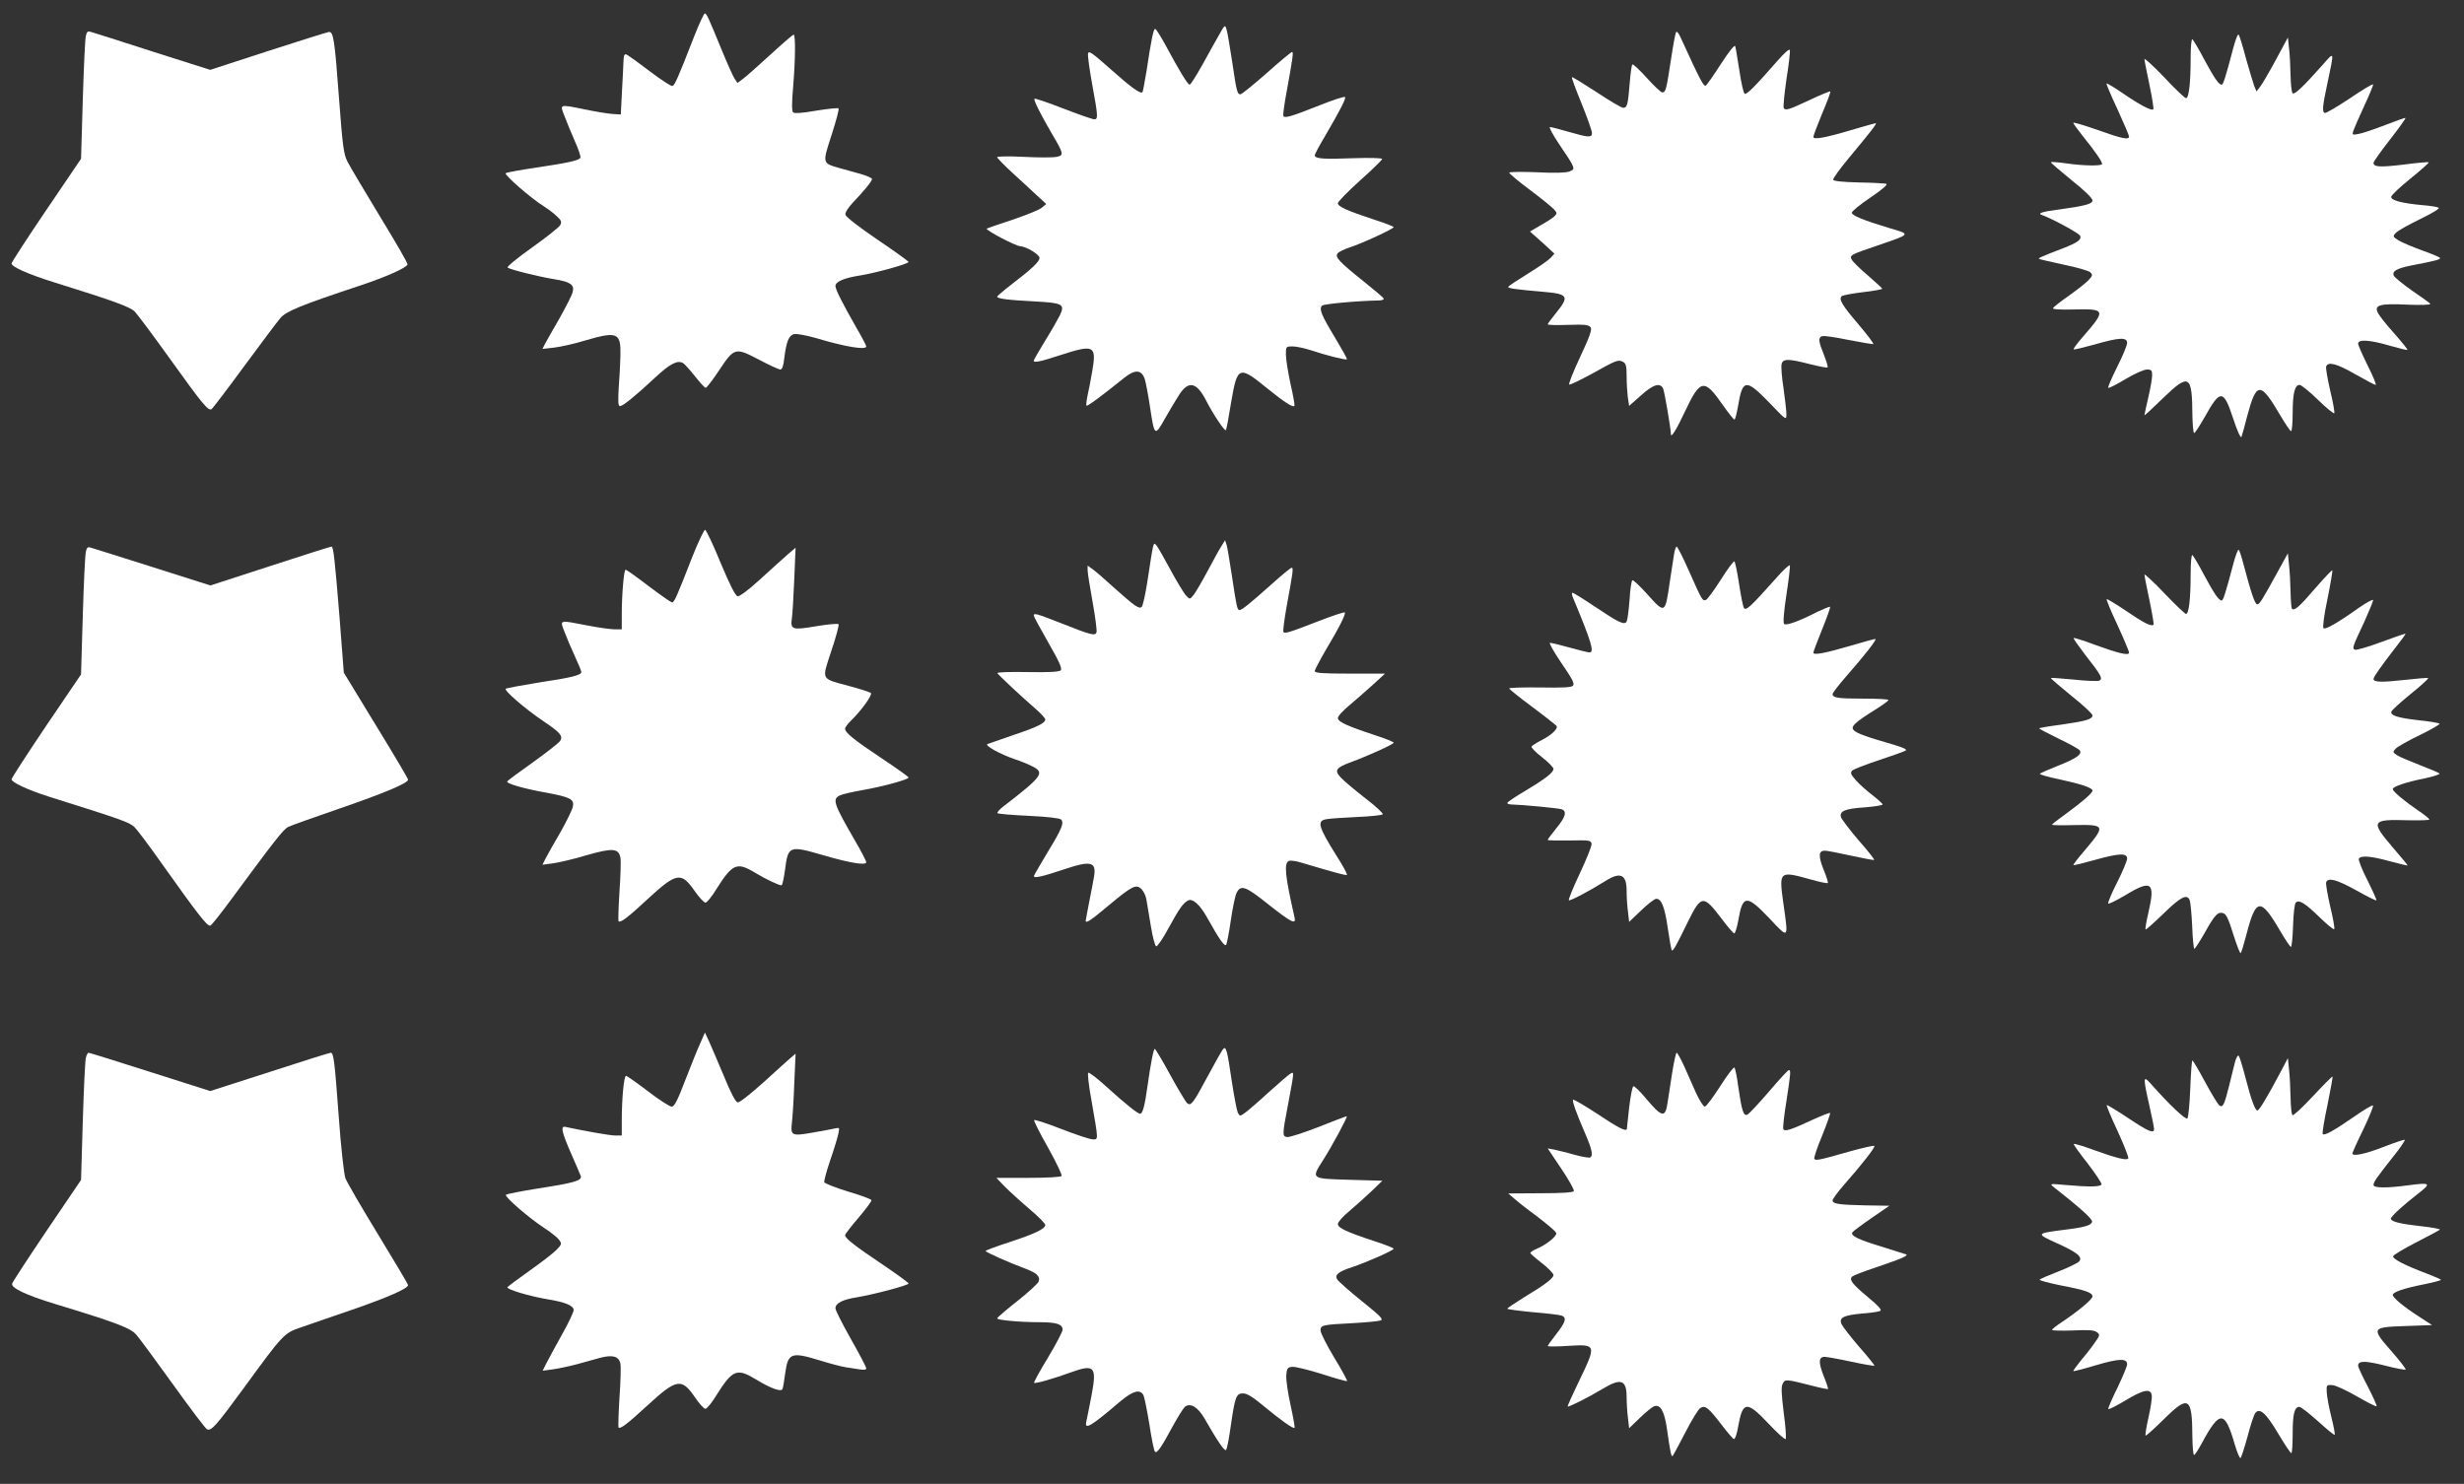 <?xml version="1.0" standalone="no"?>
<!DOCTYPE svg PUBLIC "-//W3C//DTD SVG 20010904//EN"
 "http://www.w3.org/TR/2001/REC-SVG-20010904/DTD/svg10.dtd">
<svg version="1.0" xmlns="http://www.w3.org/2000/svg"
 width="1280pt" height="771pt" viewBox="0 0 1280 771"
 preserveAspectRatio="xMidYMid meet">
<rect x="0" y="0" width="1280" height="771" fill="#333333" stroke="none"/>
<g transform="translate(0,771) scale(0.1,-0.1)"
fill="#ffffff" stroke="none">
<path d="M3605 7518 c-85 -218 -100 -251 -112 -255 -6 -2 -59 32 -118 77 -59
45 -113 84 -121 87 -10 4 -14 -5 -15 -33 -1 -22 -4 -93 -8 -159 l-6 -120 -45
3 c-25 2 -87 12 -139 23 -138 28 -133 29 -109 -33 11 -29 35 -88 54 -131 19
-42 32 -81 29 -87 -9 -14 -63 -26 -230 -51 -82 -12 -154 -25 -158 -29 -9 -8
132 -131 198 -172 22 -14 53 -37 68 -52 23 -21 26 -29 17 -46 -6 -11 -72 -63
-146 -116 -75 -53 -132 -100 -127 -104 11 -10 154 -46 238 -60 88 -14 110 -29
100 -67 -3 -15 -35 -77 -69 -138 -35 -60 -69 -121 -76 -134 l-12 -24 61 7 c34
4 107 20 161 37 168 49 186 41 183 -80 -1 -42 -5 -118 -9 -168 -4 -71 -3 -93
7 -93 15 0 79 52 181 147 78 73 118 94 147 76 9 -6 37 -37 62 -69 25 -32 50
-59 55 -59 5 0 36 40 69 90 80 120 84 121 208 56 53 -28 103 -51 111 -51 9 0
16 19 20 58 11 87 23 119 51 126 13 3 62 -6 112 -20 152 -46 263 -64 263 -44
0 5 -24 51 -54 102 -70 123 -106 194 -106 212 0 23 46 42 130 55 80 13 250 60
250 70 0 3 -73 56 -162 116 -94 64 -164 118 -166 129 -3 11 13 36 40 65 57 59
98 110 98 121 0 5 -25 16 -55 25 -30 8 -79 22 -108 30 -97 28 -96 22 -47 174
23 72 40 134 36 138 -3 3 -55 -2 -116 -12 -73 -13 -114 -15 -120 -9 -7 7 -7
50 0 130 12 142 13 274 3 274 -5 0 -60 -48 -123 -106 -63 -58 -127 -114 -142
-125 l-27 -20 -16 24 c-8 13 -37 77 -64 143 -72 175 -80 194 -90 194 -4 0 -30
-55 -56 -122z"/>
<path d="M6333 7529 c-17 -29 -56 -100 -87 -156 -32 -57 -61 -103 -66 -103
-10 0 -54 73 -124 203 -26 48 -51 87 -55 87 -9 0 -20 -53 -46 -225 -9 -54 -18
-101 -20 -104 -11 -10 -57 23 -165 119 -98 87 -115 99 -118 81 -2 -12 8 -84
22 -161 30 -163 31 -180 11 -180 -9 0 -81 25 -161 56 -80 31 -147 54 -150 51
-6 -6 31 -80 90 -181 62 -105 64 -113 25 -121 -18 -4 -95 -4 -171 0 -76 4
-138 3 -138 -2 0 -4 34 -39 76 -78 42 -38 99 -91 128 -118 l51 -47 -23 -19
c-12 -11 -80 -38 -150 -62 -70 -23 -131 -44 -136 -47 -10 -6 151 -91 173 -91
32 -2 101 -43 101 -61 0 -20 -40 -57 -148 -140 -39 -30 -71 -58 -72 -61 0 -11
57 -18 193 -25 148 -8 160 -14 133 -72 -10 -20 -44 -80 -77 -133 -32 -53 -59
-99 -59 -103 0 -12 32 -6 139 29 175 57 188 50 165 -84 -8 -46 -19 -104 -25
-129 -5 -24 -7 -47 -5 -50 5 -4 76 48 195 144 57 46 91 44 108 -6 6 -20 18
-84 27 -144 23 -153 25 -155 77 -62 24 43 58 98 74 124 49 77 92 67 142 -32
33 -65 95 -158 101 -151 3 2 15 66 27 142 33 193 40 196 192 72 85 -69 129
-97 137 -88 3 2 -6 54 -20 114 -13 61 -24 129 -24 153 0 41 0 42 35 42 19 0
61 -9 92 -19 77 -26 184 -53 190 -48 2 3 -26 53 -62 113 -71 117 -84 149 -67
166 9 9 184 25 300 27 13 1 22 5 20 10 -1 4 -48 44 -103 88 -130 104 -152 128
-136 147 7 8 36 22 64 31 62 20 227 96 227 105 0 3 -46 21 -102 39 -140 46
-188 68 -188 85 0 8 52 61 115 118 63 56 115 107 115 112 0 5 -64 7 -149 4
-156 -6 -201 -3 -201 15 0 6 24 51 54 101 78 134 110 195 103 202 -3 4 -64
-16 -134 -44 -146 -58 -179 -67 -186 -55 -3 5 5 65 18 133 31 171 35 200 27
200 -4 0 -64 -49 -132 -110 -68 -60 -130 -110 -136 -110 -17 0 -20 13 -44 175
-12 77 -24 151 -29 164 -7 24 -9 22 -38 -30z"/>
<path d="M446 7523 c-4 -15 -11 -165 -16 -333 l-9 -305 -181 -267 c-99 -146
-180 -271 -180 -277 0 -17 87 -56 215 -96 317 -99 400 -129 425 -154 14 -14
98 -127 187 -251 167 -233 195 -266 212 -256 6 4 82 104 170 224 88 119 172
232 188 250 30 35 108 67 413 168 135 45 241 92 247 110 2 6 -63 118 -143 249
-80 132 -156 260 -169 285 -20 40 -25 79 -44 330 -22 301 -29 346 -52 344 -8
-1 -150 -45 -316 -99 l-301 -98 -299 95 c-164 53 -308 99 -320 102 -17 6 -22
2 -27 -21z"/>
<path d="M8707 7543 c-4 -6 -16 -71 -27 -145 -24 -157 -27 -168 -45 -168 -7 0
-43 34 -80 75 -37 41 -71 73 -75 70 -4 -2 -10 -46 -14 -97 -9 -113 -13 -128
-34 -128 -9 0 -72 37 -139 82 -68 44 -125 79 -127 77 -3 -2 20 -64 50 -137 30
-74 54 -142 54 -153 0 -25 -18 -24 -121 6 -46 13 -90 25 -97 25 -7 0 14 -39
46 -87 88 -130 88 -131 55 -144 -19 -7 -76 -9 -170 -4 -79 3 -143 2 -143 -2 0
-5 48 -45 108 -90 59 -44 115 -90 125 -101 16 -18 16 -21 3 -35 -9 -9 -41 -30
-72 -47 l-56 -33 64 -57 63 -58 -20 -22 c-11 -12 -64 -49 -118 -82 -53 -33
-99 -63 -102 -68 -5 -8 41 -14 180 -26 131 -11 139 -23 70 -108 -25 -31 -45
-58 -45 -61 0 -4 48 -5 106 -3 89 3 108 0 117 -13 8 -12 -5 -48 -55 -155 -36
-76 -61 -141 -56 -142 5 -2 57 23 116 55 129 72 138 76 163 63 16 -9 19 -22
19 -74 0 -35 3 -84 6 -109 l7 -46 61 54 c63 57 98 68 115 38 7 -14 41 -211 41
-239 0 -23 31 27 75 122 78 165 99 168 195 29 29 -41 56 -75 60 -75 4 0 12 32
19 71 23 140 41 142 162 17 88 -92 89 -93 89 -60 0 17 -7 78 -15 135 -9 56
-13 112 -10 125 7 29 34 29 147 0 48 -12 89 -20 92 -17 3 3 -6 32 -19 65 -28
69 -31 90 -10 97 8 4 69 -5 136 -19 68 -13 126 -23 130 -22 5 2 -30 47 -76
102 -85 99 -104 131 -88 147 5 5 55 14 111 21 56 6 101 15 100 18 -2 4 -36 35
-75 69 -40 34 -77 70 -83 81 -13 24 -9 26 135 75 175 60 172 57 63 89 -139 42
-198 66 -198 81 0 7 43 43 97 79 59 40 91 67 82 71 -8 2 -72 6 -143 7 -84 2
-131 7 -133 14 -2 6 34 56 79 110 114 137 151 184 142 184 -4 0 -60 -16 -124
-35 -142 -42 -200 -52 -200 -36 0 6 21 61 46 122 26 60 45 112 42 114 -2 2
-51 -18 -108 -45 -109 -51 -125 -56 -134 -41 -3 5 3 71 14 147 12 75 20 144
18 153 -2 10 -26 -11 -68 -59 -118 -135 -157 -173 -167 -167 -6 4 -18 57 -27
119 -10 62 -19 120 -22 128 -3 9 -31 -26 -74 -92 -37 -58 -73 -109 -79 -113
-11 -6 -31 33 -130 249 -10 23 -20 35 -24 29z"/>
<path d="M11601 7459 c-41 -156 -52 -189 -60 -189 -15 0 -38 34 -91 132 -28
54 -56 100 -61 104 -5 3 -9 -38 -9 -98 0 -128 -9 -208 -24 -208 -6 0 -57 48
-113 108 -56 59 -103 101 -103 95 0 -7 12 -67 26 -134 14 -66 23 -123 20 -127
-9 -9 -69 22 -158 83 -45 31 -83 54 -85 51 -2 -2 23 -62 57 -134 33 -72 60
-136 60 -141 0 -19 -36 -12 -164 34 -69 24 -126 41 -126 37 0 -4 25 -38 56
-77 58 -72 94 -124 94 -137 0 -11 -96 -10 -185 3 -42 6 -79 9 -81 6 -2 -2 46
-43 106 -92 66 -52 110 -95 110 -106 0 -19 -38 -29 -184 -49 -79 -10 -103 -19
-79 -27 54 -19 195 -96 199 -108 8 -20 -12 -35 -89 -65 -112 -43 -129 -51
-125 -55 2 -2 60 -15 128 -30 69 -14 131 -32 139 -40 13 -13 12 -18 -10 -41
-13 -14 -59 -50 -101 -80 -43 -30 -80 -59 -83 -65 -4 -6 35 -9 109 -7 165 4
167 -3 48 -140 -30 -34 -53 -65 -50 -67 2 -3 51 9 109 25 128 37 169 39 169 8
0 -12 -23 -68 -52 -125 -28 -56 -49 -105 -46 -108 3 -3 43 17 89 45 47 28 96
50 112 50 23 0 27 -4 27 -30 0 -16 -9 -68 -20 -115 -11 -47 -20 -89 -20 -92 0
-4 42 35 94 86 138 134 154 125 155 -86 1 -51 5 -93 9 -93 5 0 29 38 55 83 81
146 98 145 148 -8 21 -64 39 -104 43 -95 3 8 17 57 30 109 48 179 68 179 171
4 27 -46 52 -83 57 -83 4 0 8 42 8 94 0 103 11 146 36 146 9 0 52 -35 95 -77
43 -42 82 -74 85 -70 3 3 -6 56 -21 117 -14 62 -24 118 -21 126 10 27 57 14
152 -41 53 -30 100 -55 105 -55 5 0 -13 45 -41 100 -27 55 -50 106 -50 115 0
23 62 19 164 -11 49 -14 90 -24 92 -22 2 2 -28 40 -67 84 -39 43 -77 91 -85
106 -23 43 5 52 153 45 68 -3 120 -1 118 4 -3 5 -46 36 -95 69 -48 34 -91 69
-95 78 -9 23 15 37 88 52 130 25 157 32 152 40 -2 4 -44 22 -93 39 -49 18
-104 41 -122 52 -30 19 -31 21 -15 38 9 11 66 43 126 72 66 32 105 56 97 60
-7 4 -44 10 -83 13 -111 10 -167 26 -163 44 2 9 47 52 101 95 54 44 96 81 94
84 -2 2 -61 -3 -129 -12 -125 -15 -158 -13 -158 9 0 6 38 60 85 120 47 60 83
111 81 113 -2 2 -50 -15 -106 -37 -57 -22 -119 -43 -138 -46 -32 -6 -34 -5
-27 16 4 12 29 70 56 128 27 58 48 109 47 113 -2 5 -56 -28 -121 -72 -66 -44
-124 -78 -130 -76 -15 5 -12 36 13 152 37 176 39 170 -27 95 -99 -111 -142
-152 -153 -145 -5 3 -10 45 -11 93 -1 48 -4 112 -8 142 l-6 55 -63 -117 c-35
-65 -72 -128 -82 -140 l-18 -23 -12 29 c-6 17 -25 80 -42 140 -16 61 -33 117
-38 125 -4 8 -15 -18 -29 -70z"/>
<path d="M3595 4813 c-80 -205 -92 -233 -104 -233 -5 0 -60 38 -122 85 -61 47
-115 85 -119 85 -9 0 -20 -129 -20 -232 l0 -78 -37 0 c-21 0 -84 9 -141 20
-150 29 -144 31 -120 -32 11 -29 35 -86 54 -127 19 -41 34 -78 34 -83 0 -16
-52 -29 -219 -54 -91 -15 -170 -29 -174 -33 -9 -9 101 -104 194 -167 88 -59
104 -77 90 -102 -5 -10 -69 -60 -140 -111 -72 -51 -133 -96 -136 -101 -7 -11
86 -38 205 -59 123 -23 144 -34 136 -72 -3 -16 -32 -75 -64 -132 -33 -56 -67
-117 -77 -136 l-17 -34 54 7 c29 4 108 22 174 42 136 39 167 37 177 -12 3 -15
1 -95 -5 -177 -5 -82 -7 -151 -5 -154 10 -9 47 18 153 117 149 137 173 141
243 40 23 -33 48 -60 56 -60 7 0 32 30 55 68 85 135 108 145 203 87 57 -34
122 -65 137 -65 4 0 12 36 18 80 16 126 21 128 200 76 137 -40 222 -54 222
-36 0 6 -26 57 -59 113 -112 194 -119 216 -76 235 13 6 66 18 117 27 105 18
238 55 238 65 0 4 -62 48 -137 98 -146 97 -193 135 -193 156 0 7 14 25 31 42
51 49 113 134 103 143 -5 5 -55 21 -111 36 -152 41 -145 28 -94 184 24 72 41
134 37 138 -4 4 -57 -1 -117 -11 -125 -21 -134 -18 -125 44 3 19 8 109 12 200
l7 164 -40 -34 c-22 -19 -86 -77 -142 -128 -62 -57 -109 -92 -119 -90 -12 2
-40 58 -88 172 -38 94 -75 171 -81 173 -5 2 -36 -63 -68 -144z"/>
<path d="M6349 4879 c-9 -13 -42 -72 -73 -131 -32 -60 -66 -118 -76 -130 -19
-23 -19 -23 -38 -3 -11 11 -48 72 -82 135 -34 63 -67 121 -74 128 -15 15 -13
23 -46 -192 -10 -65 -23 -123 -29 -129 -13 -13 -35 2 -141 97 -47 43 -97 86
-112 97 l-28 20 0 -24 c0 -14 12 -89 26 -166 14 -78 23 -148 20 -157 -7 -19
-28 -14 -184 48 -127 50 -142 54 -142 40 0 -5 34 -68 76 -141 58 -101 73 -136
64 -144 -8 -8 -60 -11 -172 -9 -88 2 -158 -1 -157 -5 4 -9 121 -119 202 -189
26 -23 47 -46 47 -52 0 -19 -40 -39 -165 -81 -66 -23 -127 -44 -135 -47 -18
-7 68 -54 145 -80 28 -9 67 -25 88 -36 66 -33 53 -51 -153 -210 -19 -15 -32
-30 -28 -33 3 -4 76 -10 162 -14 90 -4 161 -12 168 -19 17 -17 4 -49 -68 -167
-36 -61 -69 -116 -72 -124 -7 -17 30 -10 165 35 128 43 158 35 147 -36 -3 -19
-14 -79 -25 -132 -10 -53 -19 -99 -19 -102 0 -16 26 1 120 80 121 101 142 112
170 84 10 -10 22 -34 25 -52 3 -18 13 -80 23 -137 9 -58 22 -106 28 -108 6 -2
35 40 64 94 57 104 75 129 101 144 24 13 62 -21 100 -89 64 -115 92 -154 99
-140 4 7 15 64 24 127 9 62 22 125 29 140 22 46 46 38 167 -59 119 -94 144
-106 135 -67 -50 219 -56 283 -29 294 9 3 39 -1 67 -10 171 -51 230 -67 234
-63 3 3 -19 45 -50 93 -101 161 -108 189 -54 197 17 3 88 8 157 11 69 3 128 9
133 14 4 4 -36 42 -90 83 -54 42 -111 90 -127 107 -36 38 -27 52 52 81 92 34
222 93 222 101 0 4 -44 22 -97 39 -146 48 -193 70 -193 89 0 10 28 41 63 69
34 29 89 77 122 107 l60 55 -182 0 c-142 0 -183 3 -183 13 0 7 25 54 55 106
72 120 108 192 101 199 -3 3 -66 -18 -138 -46 -155 -60 -175 -66 -181 -55 -3
5 5 65 17 133 33 180 36 200 26 200 -5 0 -53 -39 -107 -88 -110 -98 -152 -132
-164 -132 -12 0 -16 21 -39 175 -12 77 -24 151 -28 164 l-8 24 -15 -24z"/>
<path d="M446 4843 c-4 -15 -11 -165 -16 -333 l-9 -304 -181 -267 c-99 -147
-180 -272 -180 -278 0 -16 84 -55 190 -89 391 -123 424 -135 450 -161 14 -14
77 -98 139 -186 192 -270 235 -325 253 -325 5 0 54 62 110 138 228 309 270
363 296 376 15 7 135 50 266 95 232 80 356 132 356 150 0 5 -75 132 -167 282
l-167 274 -22 285 c-25 308 -32 370 -42 370 -4 0 -147 -45 -318 -101 l-311
-101 -299 95 c-165 52 -309 98 -321 101 -17 6 -22 2 -27 -21z"/>
<path d="M8696 4828 c-4 -24 -14 -88 -22 -143 -24 -166 -24 -166 -119 -60 -37
41 -71 73 -75 70 -5 -3 -12 -50 -15 -104 -4 -54 -11 -104 -15 -111 -12 -19
-41 -5 -162 76 -61 41 -114 74 -119 74 -5 0 -4 -10 1 -22 97 -233 114 -288 87
-288 -6 0 -53 11 -102 25 -50 14 -96 25 -103 25 -7 0 20 -47 59 -105 58 -84
70 -108 60 -118 -9 -9 -54 -11 -172 -9 -87 1 -159 -1 -159 -5 0 -4 55 -48 121
-97 66 -49 122 -94 125 -98 9 -14 -27 -48 -78 -74 -26 -13 -49 -28 -52 -33 -3
-4 21 -30 54 -55 33 -26 60 -53 60 -61 0 -19 -44 -53 -148 -115 -51 -30 -92
-58 -92 -62 0 -4 10 -8 23 -8 51 -1 243 -19 260 -25 28 -11 20 -40 -28 -98
-25 -31 -45 -58 -45 -61 0 -3 51 -4 113 -3 105 2 112 1 115 -18 1 -11 -27 -81
-62 -155 -35 -74 -60 -136 -56 -138 9 -3 108 49 189 100 79 50 111 35 111 -51
0 -31 3 -80 7 -109 l6 -52 63 60 c34 33 69 60 78 60 27 0 44 -42 60 -154 9
-61 18 -112 21 -114 6 -6 25 28 83 148 70 141 80 142 175 17 32 -43 62 -77 66
-77 5 0 14 30 21 67 23 135 43 136 162 11 102 -108 99 -111 72 80 -23 167 -22
168 144 122 45 -13 84 -21 87 -18 3 2 -7 34 -22 70 -28 71 -26 98 7 98 11 0
73 -12 136 -26 64 -14 117 -24 120 -22 2 3 -34 49 -81 102 -46 54 -87 108 -91
119 -10 32 18 45 122 52 52 4 94 11 94 15 0 4 -25 27 -55 50 -30 23 -69 58
-86 78 -25 29 -28 37 -17 48 7 7 69 31 138 54 69 23 131 45 139 50 10 5 -9 15
-60 30 -142 41 -198 61 -210 77 -16 18 6 39 113 106 37 23 68 45 68 50 0 4
-58 7 -129 7 -134 0 -161 4 -161 24 0 6 32 47 70 91 96 109 163 195 152 195
-5 0 -61 -15 -124 -34 -138 -40 -198 -52 -198 -37 0 5 21 60 46 122 25 61 43
113 41 116 -3 2 -32 -10 -66 -26 -95 -49 -163 -73 -173 -63 -6 6 -1 66 12 151
12 78 20 146 18 153 -2 6 -35 -24 -73 -68 -133 -149 -156 -170 -166 -152 -5 9
-16 65 -25 125 -9 59 -20 112 -24 116 -3 4 -35 -38 -70 -94 -35 -55 -70 -103
-78 -106 -18 -7 -20 -3 -88 150 -31 70 -60 127 -64 127 -4 0 -11 -19 -14 -42z"/>
<path d="M11601 4778 c-41 -155 -52 -188 -60 -188 -15 0 -38 34 -91 132 -28
54 -56 100 -61 104 -5 3 -9 -38 -9 -98 0 -127 -9 -208 -24 -208 -5 0 -56 48
-113 108 -56 59 -103 102 -103 96 0 -7 12 -67 26 -133 14 -67 24 -125 21 -127
-11 -11 -52 10 -144 73 -52 35 -97 62 -99 60 -3 -3 22 -63 56 -135 33 -72 60
-136 60 -143 0 -17 -55 -4 -178 41 -58 22 -108 37 -110 35 -3 -2 25 -41 60
-87 85 -108 94 -126 72 -135 -10 -3 -69 -1 -132 6 -63 6 -116 10 -118 8 -2 -2
46 -43 106 -92 61 -48 110 -94 110 -102 0 -20 -35 -30 -161 -48 -62 -8 -114
-17 -116 -19 -2 -2 42 -25 97 -52 55 -26 106 -54 113 -62 16 -20 -14 -42 -115
-82 -46 -18 -86 -36 -91 -40 -4 -4 41 -17 100 -29 114 -25 173 -44 173 -59 0
-12 -45 -52 -132 -116 -43 -31 -78 -58 -78 -61 0 -3 51 -4 114 -2 165 3 166
-1 51 -137 -32 -37 -56 -69 -54 -71 2 -2 51 10 108 26 128 36 171 38 171 8 0
-11 -23 -67 -52 -124 -29 -57 -50 -107 -46 -110 3 -3 44 17 91 45 134 81 154
66 118 -90 -11 -47 -18 -87 -15 -89 2 -3 44 35 93 82 89 87 122 104 136 70 4
-10 10 -71 13 -135 2 -65 8 -118 11 -118 4 0 28 38 54 83 53 95 68 111 97 102
15 -5 27 -30 52 -111 18 -57 35 -101 38 -96 4 4 17 48 30 97 49 190 73 193
175 18 27 -46 52 -83 56 -83 4 0 9 49 11 110 2 64 8 114 14 120 17 17 48 -2
126 -78 37 -36 70 -63 74 -60 3 4 -6 57 -21 118 -14 62 -24 118 -21 126 10 26
55 14 156 -42 55 -31 103 -55 105 -52 2 2 -19 49 -47 105 -28 55 -48 105 -44
112 11 17 63 13 161 -14 49 -13 90 -23 92 -22 1 2 -34 44 -78 95 -116 136
-110 146 80 140 61 -1 111 0 111 4 0 4 -27 26 -60 48 -69 47 -130 98 -130 110
0 13 68 36 163 55 48 10 84 22 80 26 -4 4 -51 24 -103 44 -52 20 -106 43 -118
51 -22 15 -23 17 -7 34 9 10 66 42 126 71 60 29 106 56 102 59 -5 4 -54 12
-111 18 -107 12 -146 25 -139 45 2 7 47 48 101 92 54 43 94 81 90 82 -5 2 -61
-3 -124 -10 -118 -13 -160 -12 -160 5 0 11 36 62 114 163 30 38 54 71 52 72
-1 2 -58 -18 -126 -43 -67 -25 -129 -43 -136 -40 -16 6 -15 11 48 145 26 58
47 109 46 113 -2 5 -35 -13 -74 -40 -114 -81 -175 -115 -184 -106 -5 5 3 70
21 153 16 79 27 146 25 148 -2 2 -43 -41 -90 -95 -83 -97 -107 -117 -120 -105
-3 4 -6 43 -7 87 -1 45 -4 108 -8 141 l-6 60 -44 -80 c-91 -166 -103 -185
-115 -185 -12 0 -31 56 -72 210 -9 36 -20 69 -24 73 -4 5 -17 -29 -29 -75z"/>
<path d="M3638 2290 c-14 -30 -49 -117 -78 -192 -41 -108 -57 -138 -71 -138
-10 0 -66 36 -123 80 -58 44 -109 80 -114 80 -11 0 -22 -120 -22 -232 l0 -78
-34 0 c-27 0 -152 22 -260 45 -25 5 -18 -28 34 -146 23 -52 44 -101 47 -110 7
-23 -33 -35 -221 -64 -88 -14 -164 -29 -168 -33 -9 -9 120 -121 200 -173 34
-22 69 -50 77 -62 14 -19 13 -23 -13 -50 -15 -16 -77 -64 -139 -108 -61 -43
-114 -83 -117 -87 -7 -11 114 -47 209 -63 92 -15 135 -33 135 -56 0 -10 -27
-68 -61 -128 -34 -61 -70 -127 -81 -149 l-19 -38 53 7 c29 4 85 16 123 26 39
11 94 26 123 34 65 17 97 8 105 -31 3 -15 1 -95 -5 -177 -5 -82 -7 -151 -5
-154 10 -9 43 16 152 116 150 138 176 142 245 41 22 -33 47 -60 54 -60 8 0 33
30 56 68 85 135 107 145 205 86 78 -48 134 -68 140 -51 3 7 9 43 14 82 15 106
31 112 181 66 52 -16 112 -32 133 -35 20 -3 53 -8 72 -11 23 -4 35 -2 35 5 0
7 -36 75 -80 153 -44 78 -80 149 -80 159 0 27 37 46 115 58 88 15 265 62 265
71 0 4 -62 49 -137 100 -138 92 -193 135 -193 151 0 5 31 46 70 91 38 45 69
86 67 91 -2 6 -57 26 -122 45 -65 20 -120 42 -123 48 -2 7 12 59 31 115 20 57
38 118 42 137 7 32 6 33 -16 28 -13 -3 -66 -13 -118 -22 -109 -19 -115 -16
-107 53 3 24 9 114 12 200 l7 157 -24 -20 c-13 -11 -77 -69 -142 -128 -69 -62
-126 -107 -135 -105 -11 2 -37 52 -72 138 -31 74 -66 155 -77 180 l-21 45 -24
-55z"/>
<path d="M6353 2258 c-6 -7 -41 -69 -78 -138 -78 -145 -88 -158 -108 -142 -7
6 -47 72 -88 147 -40 74 -77 135 -80 135 -7 0 -21 -74 -39 -200 -13 -93 -23
-133 -36 -137 -10 -3 -71 45 -188 151 -42 38 -80 66 -83 62 -4 -4 3 -69 17
-144 37 -212 36 -202 7 -202 -14 0 -87 24 -164 54 -76 30 -139 50 -141 46 -2
-5 31 -70 73 -144 42 -75 73 -141 70 -146 -4 -6 -75 -10 -173 -10 l-166 0 44
-46 c25 -25 82 -77 128 -116 45 -38 82 -75 82 -83 0 -20 -55 -46 -192 -91 -65
-21 -118 -41 -118 -44 0 -6 123 -61 202 -90 64 -24 82 -41 74 -68 -4 -11 -54
-57 -111 -102 -58 -46 -105 -86 -105 -90 0 -9 115 -20 218 -20 90 0 122 -10
122 -39 0 -10 -34 -75 -76 -145 -42 -69 -75 -129 -72 -131 5 -6 109 24 190 54
124 45 137 31 108 -121 -12 -62 -24 -123 -27 -135 -10 -45 25 -24 176 105 66
55 103 66 121 33 5 -11 19 -79 31 -153 11 -73 24 -137 29 -141 10 -11 34 24
93 134 26 47 54 92 62 99 28 23 67 0 102 -60 69 -121 105 -172 112 -164 5 5
16 62 25 128 22 151 28 166 64 166 20 0 51 -19 107 -66 88 -73 153 -119 160
-113 2 3 -7 56 -21 119 -14 63 -24 133 -22 155 3 35 6 40 30 43 15 2 84 -15
154 -37 70 -23 129 -39 132 -37 2 3 -28 58 -67 122 -39 65 -71 128 -71 141 0
28 8 30 168 38 68 4 133 10 144 14 16 6 1 21 -98 101 -65 52 -122 103 -128
113 -14 23 7 40 78 63 70 23 216 87 216 96 0 3 -44 21 -97 38 -149 49 -193 70
-193 90 0 10 26 40 58 66 31 26 83 73 115 103 l58 56 -173 5 c-200 6 -197 4
-135 102 47 73 130 228 123 228 -4 0 -70 -25 -147 -56 -78 -30 -151 -54 -163
-52 -25 4 -25 12 4 163 34 182 34 178 13 166 -10 -6 -60 -49 -112 -96 -52 -48
-107 -95 -122 -106 -28 -20 -28 -20 -39 0 -5 11 -19 84 -31 162 -24 164 -30
187 -46 167z"/>
<path d="M446 2213 c-4 -16 -11 -164 -16 -331 l-9 -303 -177 -261 c-97 -144
-179 -269 -181 -278 -6 -22 74 -60 222 -105 319 -97 393 -125 423 -160 16 -18
102 -135 192 -260 89 -124 168 -229 176 -232 23 -8 46 18 192 217 201 276 208
284 295 313 39 14 160 55 267 92 182 63 290 110 290 128 0 4 -70 122 -156 263
-86 141 -163 273 -170 293 -7 20 -23 161 -34 315 -22 299 -27 336 -42 336 -6
0 -149 -45 -318 -100 l-308 -99 -311 99 c-172 55 -316 100 -321 100 -4 0 -11
-12 -14 -27z"/>
<path d="M8687 2138 c-9 -57 -19 -124 -23 -149 -12 -90 -28 -88 -114 14 -30
36 -59 65 -65 63 -5 -1 -15 -52 -22 -112 -6 -60 -12 -110 -12 -111 -5 -13 -48
9 -151 78 -67 44 -125 78 -128 75 -6 -6 16 -68 64 -179 34 -79 41 -111 25
-121 -5 -3 -42 3 -82 14 -41 12 -89 23 -106 27 l-33 6 71 -106 c39 -58 68
-110 65 -116 -5 -7 -64 -11 -174 -11 l-167 -1 35 -30 c19 -17 74 -60 122 -95
47 -36 89 -72 92 -80 6 -16 -51 -62 -104 -84 -16 -7 -30 -16 -30 -20 0 -4 27
-28 60 -53 33 -26 60 -54 60 -62 0 -17 -44 -50 -158 -119 -45 -28 -82 -53 -82
-56 0 -3 60 -11 133 -18 73 -6 141 -14 150 -18 27 -10 20 -34 -28 -95 -25 -32
-45 -60 -45 -63 0 -3 48 -3 106 1 149 9 149 8 53 -191 -32 -66 -57 -122 -55
-124 5 -4 107 47 182 92 94 57 124 47 124 -43 0 -31 3 -80 7 -109 l6 -53 56
54 c31 30 64 57 74 60 32 12 53 -25 66 -114 18 -127 23 -150 30 -144 3 3 33
58 66 122 33 65 68 122 78 127 25 16 43 1 108 -84 31 -41 61 -76 66 -77 6 -2
16 26 22 63 24 135 45 137 158 17 45 -48 85 -84 89 -80 4 4 0 66 -10 137 -12
98 -14 135 -5 151 12 24 18 23 148 -10 46 -12 85 -20 87 -18 2 2 -8 33 -23 69
-27 70 -26 98 6 98 10 0 72 -11 137 -25 64 -14 119 -23 121 -21 2 2 -33 46
-78 97 -45 52 -86 105 -92 118 -16 34 8 47 106 56 46 3 89 10 95 14 9 5 -12
28 -63 70 -83 69 -102 93 -82 109 6 5 59 26 117 45 144 49 178 64 160 70 -8 3
-67 21 -130 41 -119 36 -158 56 -147 73 4 6 48 39 99 74 l93 64 -125 2 c-140
3 -170 8 -170 26 0 7 25 41 56 77 97 110 167 200 161 206 -3 3 -61 -10 -129
-29 -158 -45 -176 -49 -183 -38 -3 5 15 60 41 121 25 62 43 114 41 117 -3 2
-40 -12 -84 -32 -120 -56 -153 -67 -159 -51 -3 7 4 71 16 144 22 144 24 162
13 162 -5 0 -51 -50 -103 -111 -52 -61 -103 -115 -112 -120 -21 -11 -30 19
-49 151 -6 47 -15 89 -19 93 -4 4 -37 -39 -74 -97 -37 -58 -73 -106 -80 -106
-7 0 -27 32 -45 70 -17 39 -45 102 -62 140 -18 39 -35 70 -39 70 -4 0 -14 -46
-23 -102z"/>
<path d="M11611 2194 c-5 -22 -20 -78 -31 -125 -26 -104 -33 -117 -53 -101 -7
7 -40 61 -73 122 -32 60 -62 110 -65 110 -3 0 -8 -66 -11 -146 -3 -80 -10
-150 -15 -155 -9 -9 -92 69 -191 181 -39 44 -40 34 -7 -112 14 -61 25 -117 25
-124 0 -26 -29 -14 -135 57 -59 39 -108 69 -111 67 -2 -3 23 -64 57 -136 33
-72 58 -136 55 -141 -8 -12 -60 1 -180 44 -54 20 -101 34 -103 31 -3 -2 30
-48 72 -101 41 -54 74 -103 72 -109 -4 -13 -66 -14 -187 -3 -78 7 -83 7 -65
-8 141 -111 206 -169 203 -183 -4 -19 -37 -29 -153 -43 -138 -18 -139 -19 -31
-68 107 -48 136 -72 117 -95 -7 -8 -55 -32 -107 -52 -52 -20 -96 -39 -98 -43
-3 -4 47 -17 110 -30 126 -24 164 -37 164 -57 0 -15 -73 -76 -157 -132 -29
-19 -53 -38 -53 -42 0 -4 48 -5 108 -3 81 4 111 2 125 -9 17 -13 17 -16 -15
-60 -18 -26 -51 -67 -72 -92 -21 -26 -37 -48 -35 -50 2 -2 56 12 119 31 119
35 160 36 160 4 0 -10 -23 -64 -50 -121 -28 -56 -49 -106 -48 -111 2 -4 40 15
85 42 97 59 136 67 141 28 2 -14 -6 -65 -17 -114 -11 -49 -18 -92 -15 -94 2
-3 44 35 93 83 131 130 149 119 150 -91 1 -51 4 -93 9 -93 4 0 22 28 41 63 93
172 119 170 171 -11 12 -40 25 -70 29 -68 4 3 20 52 36 110 15 58 33 113 40
123 23 31 56 2 120 -106 33 -55 63 -101 68 -101 4 0 7 45 7 101 0 102 9 139
35 139 8 0 51 -34 97 -75 45 -41 84 -73 86 -70 3 2 -5 44 -17 92 -12 48 -23
106 -24 128 -2 39 -1 40 28 38 17 0 74 -27 128 -58 54 -31 101 -55 103 -52 3
3 -18 48 -45 101 -28 53 -51 102 -51 110 0 26 34 27 138 1 57 -15 106 -24 109
-21 3 2 -29 44 -71 92 -110 125 -108 128 69 134 l139 5 -69 45 c-79 51 -135
97 -135 112 0 14 57 34 158 54 50 10 92 21 92 24 0 3 -35 18 -77 34 -111 42
-175 75 -171 89 2 7 56 39 120 72 65 33 120 63 123 66 3 3 -42 12 -100 18
-108 12 -155 24 -155 39 0 11 64 70 139 128 74 57 69 61 -51 45 -111 -15 -178
-14 -178 2 0 16 17 39 102 147 38 47 64 86 60 88 -5 1 -55 -16 -112 -38 -95
-37 -160 -50 -160 -33 0 3 25 60 57 125 31 65 54 121 50 124 -3 3 -48 -23 -99
-59 -107 -74 -155 -100 -162 -89 -3 5 8 73 25 152 16 79 28 145 26 146 -2 2
-47 -43 -101 -101 -54 -58 -102 -103 -107 -99 -5 3 -9 44 -10 92 -1 48 -4 113
-8 145 l-6 59 -39 -74 c-66 -125 -110 -198 -119 -198 -12 0 -32 53 -62 170
-15 58 -31 109 -35 114 -5 5 -13 -9 -19 -30z"/>
</g>
</svg>
